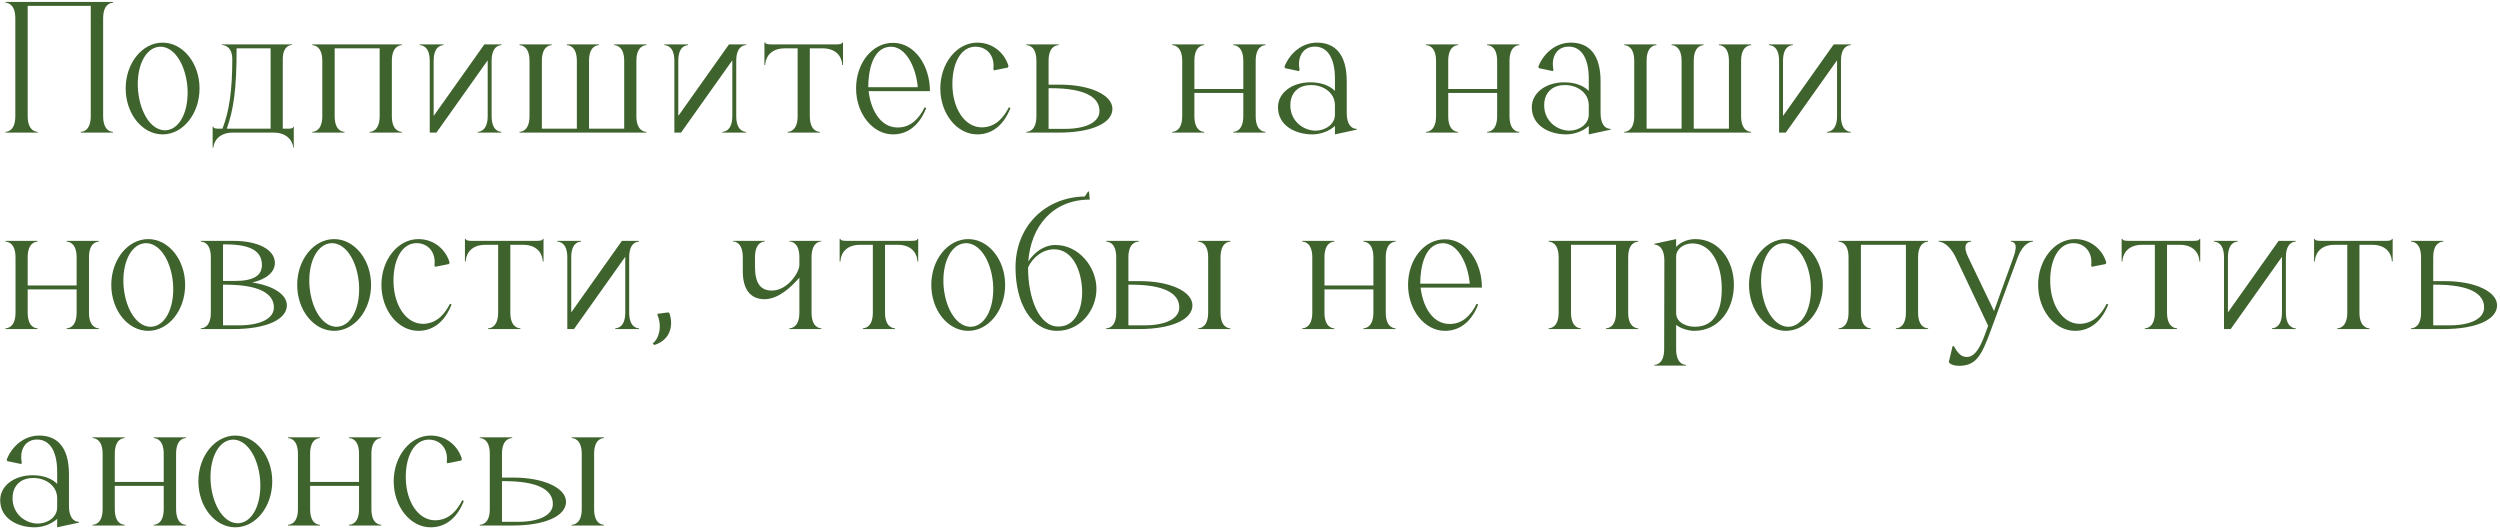<?xml version="1.0" encoding="UTF-8"?> <svg xmlns="http://www.w3.org/2000/svg" width="509" height="108" viewBox="0 0 509 108" fill="none"><path d="M3.119 3.76C3.119 0.84 1.599 0.56 1.119 0.56V0.4H22.999V0.56C22.519 0.56 20.999 0.84 20.999 3.76V23.64C20.999 26.56 22.519 26.84 22.999 26.84V27H16.439V26.84C16.919 26.84 18.479 26.56 18.479 23.64V1.2H5.639V23.64C5.639 26.56 7.199 26.84 7.679 26.84V27H1.119V26.84C1.599 26.84 3.119 26.56 3.119 23.64V3.76Z" fill="#3F632D"></path><path d="M33.106 8.68C37.266 8.68 40.626 12.88 40.626 18C40.626 23.16 37.266 27.36 33.106 27.36C28.946 27.36 25.586 23.16 25.586 18C25.586 12.88 28.946 8.68 33.106 8.68ZM33.866 26.52C36.786 26.24 38.546 22.28 38.146 17.56C37.706 12.88 35.306 9.28 32.386 9.52C29.466 9.8 27.706 13.76 28.106 18.44C28.546 23.16 30.946 26.76 33.866 26.52Z" fill="#3F632D"></path><path d="M47.294 12.04C47.294 9.44 45.614 9.16 45.174 9.16V9.04H59.454V9.16C59.014 9.16 57.614 9.4 57.574 11.96V26.2H58.614C59.094 26.2 59.694 26.16 59.694 25.8H59.814V30.04H59.694C59.694 29.16 58.814 27 55.734 27H47.374C44.294 27 43.454 29.16 43.454 30.04H43.294V25.8H43.454C43.454 26.16 44.014 26.2 44.534 26.2H45.294C46.694 22.6 47.294 18.32 47.294 12.04ZM48.174 9.84C48.174 18.2 47.574 22.24 46.174 26.2H55.094V9.84H48.174Z" fill="#3F632D"></path><path d="M65.62 12.4C65.62 9.48 64.06 9.2 63.58 9.2V9.04H81.82V9.2C81.34 9.2 79.78 9.48 79.78 12.4V23.64C79.78 26.56 81.34 26.84 81.82 26.84V27H75.26V26.84C75.74 26.84 77.3 26.56 77.3 23.64V9.84H68.14V23.64C68.14 26.56 69.66 26.84 70.14 26.84V27H63.58V26.84C64.06 26.84 65.62 26.56 65.62 23.64V12.4Z" fill="#3F632D"></path><path d="M88.855 27H87.495V12.4C87.495 9.44 85.935 9.2 85.455 9.2V9.04H90.295V9.2C89.815 9.2 88.295 9.44 88.295 12.4V23.6L98.615 9.04H102.095V9.2C101.615 9.2 100.095 9.44 100.095 12.4V23.64C100.095 26.56 101.615 26.84 102.095 26.84V27H97.255V26.84C97.735 26.84 99.295 26.56 99.295 23.64V12.28L88.855 27Z" fill="#3F632D"></path><path d="M129.568 23.64C129.568 26.56 131.127 26.84 131.607 26.84V27H105.768V26.84C106.248 26.84 107.808 26.56 107.808 23.64V12.4C107.808 9.48 106.248 9.2 105.768 9.2V9.04H112.327V9.2C111.847 9.2 110.327 9.48 110.327 12.4V26.2H117.448V12.4C117.448 9.48 115.888 9.2 115.408 9.2V9.04H121.927V9.2C121.447 9.2 119.927 9.48 119.927 12.4V26.2H127.088V12.4C127.088 9.48 125.528 9.2 125.048 9.2V9.04H131.607V9.2C131.127 9.2 129.568 9.48 129.568 12.4V23.64Z" fill="#3F632D"></path><path d="M138.66 27H137.3V12.4C137.3 9.44 135.74 9.2 135.26 9.2V9.04H140.1V9.2C139.62 9.2 138.1 9.44 138.1 12.4V23.6L148.42 9.04H151.9V9.2C151.42 9.2 149.9 9.44 149.9 12.4V23.64C149.9 26.56 151.42 26.84 151.9 26.84V27H147.06V26.84C147.54 26.84 149.1 26.56 149.1 23.64V12.28L138.66 27Z" fill="#3F632D"></path><path d="M155.798 8.64C155.798 9 156.518 9.04 157.118 9.04H170.198C170.758 9.04 171.478 9 171.478 8.64H171.638V13.24H171.478C171.478 12.28 170.878 9.84 167.438 9.84H164.878V23.64C164.878 26.56 166.438 26.84 166.918 26.84V27H160.358V26.84C160.838 26.84 162.398 26.56 162.398 23.64V9.84H159.838C156.398 9.84 155.798 12.28 155.798 13.24H155.638V8.64H155.798Z" fill="#3F632D"></path><path d="M188.577 22C187.297 25.28 185.017 27.36 181.817 27.36C177.657 27.36 174.297 23.12 174.297 18C174.297 12.84 177.577 8.72 181.817 8.72C186.217 8.72 189.337 13.32 189.337 18.56H176.857C177.217 21.88 178.977 25.96 182.777 25.96C185.497 25.96 187.177 24.04 188.257 21.84L188.577 22ZM181.137 9.52C177.457 9.8 176.777 14.92 176.777 17.76H186.857C186.537 13.84 184.457 9.28 181.137 9.52Z" fill="#3F632D"></path><path d="M198.965 27.36C194.805 27.36 191.445 23.12 191.445 18C191.445 12.88 194.805 8.68 198.965 8.68C202.205 8.68 204.565 10.84 205.325 13.44L205.205 13.76L202.365 14.32L202.245 14.04C202.605 11.32 200.845 9.32 198.245 9.52C195.205 9.8 193.565 13.76 193.965 18.44C194.365 22.8 196.845 26.16 200.245 25.92C203.005 25.72 204.485 23.64 205.405 21.84L205.725 22C204.445 25.28 202.165 27.36 198.965 27.36Z" fill="#3F632D"></path><path d="M226.491 22.16C226.491 25.04 222.331 27 215.531 27H208.971V26.84C209.451 26.84 211.011 26.6 211.011 23.64V12.4C211.011 9.44 209.451 9.2 208.971 9.2V9.04H215.531V9.2C215.051 9.2 213.491 9.44 213.491 12.4V17.24H215.851C222.091 17.24 226.491 19.4 226.491 22.16ZM223.851 22.6C223.851 19.72 220.771 17.96 213.931 17.96H213.491V26.24H216.771C221.211 26.24 223.851 24.84 223.851 22.6Z" fill="#3F632D"></path><path d="M243.178 23.64C243.178 26.56 244.698 26.84 245.178 26.84V27H238.658V26.84C239.138 26.84 240.698 26.56 240.698 23.64V12.4C240.698 9.48 239.138 9.2 238.658 9.2V9.04H245.178V9.2C244.698 9.2 243.178 9.48 243.178 12.4V18.12H253.138V12.4C253.138 9.48 251.578 9.2 251.098 9.2V9.04H257.658V9.2C257.178 9.2 255.658 9.48 255.658 12.4V23.64C255.658 26.56 257.178 26.84 257.658 26.84V27H251.098V26.84C251.578 26.84 253.138 26.56 253.138 23.64V18.92H243.178V23.64Z" fill="#3F632D"></path><path d="M276.235 26.24V26.4L271.795 27.36V25.64C270.595 26.76 268.755 27.36 267.195 27.36C263.715 27.36 260.195 25.56 260.195 21.84C260.195 18.88 263.075 16.76 266.795 16.76C268.995 16.76 270.755 17.44 271.795 18.52V16.04C271.795 11.44 269.995 9.2 267.195 9.52C265.115 9.8 264.115 11.8 264.595 14.2L264.475 14.48L261.635 13.88L261.515 13.6C262.555 10.88 265.035 8.68 268.155 8.68C271.795 8.68 274.195 11.04 274.195 16.52V23.04C274.195 25.16 275.035 26.24 276.235 26.24ZM262.715 21.6C262.795 24.72 265.395 26.6 267.875 26.6C269.755 26.6 271.795 25.36 271.795 23.32V21.44C271.795 18.88 269.435 17.32 266.995 17.32C266.475 17.32 265.955 17.36 265.435 17.52C263.795 17.96 262.635 19.44 262.715 21.6Z" fill="#3F632D"></path><path d="M294.858 23.64C294.858 26.56 296.378 26.84 296.858 26.84V27H290.338V26.84C290.818 26.84 292.378 26.56 292.378 23.64V12.4C292.378 9.48 290.818 9.2 290.338 9.2V9.04H296.858V9.2C296.378 9.2 294.858 9.48 294.858 12.4V18.12H304.818V12.4C304.818 9.48 303.258 9.2 302.778 9.2V9.04H309.338V9.2C308.858 9.2 307.338 9.48 307.338 12.4V23.64C307.338 26.56 308.858 26.84 309.338 26.84V27H302.778V26.84C303.258 26.84 304.818 26.56 304.818 23.64V18.92H294.858V23.64Z" fill="#3F632D"></path><path d="M327.915 26.24V26.4L323.475 27.36V25.64C322.275 26.76 320.435 27.36 318.875 27.36C315.395 27.36 311.875 25.56 311.875 21.84C311.875 18.88 314.755 16.76 318.475 16.76C320.675 16.76 322.435 17.44 323.475 18.52V16.04C323.475 11.44 321.675 9.2 318.875 9.52C316.795 9.8 315.795 11.8 316.275 14.2L316.155 14.48L313.315 13.88L313.195 13.6C314.235 10.88 316.715 8.68 319.835 8.68C323.475 8.68 325.875 11.04 325.875 16.52V23.04C325.875 25.16 326.715 26.24 327.915 26.24ZM314.395 21.6C314.475 24.72 317.075 26.6 319.555 26.6C321.435 26.6 323.475 25.36 323.475 23.32V21.44C323.475 18.88 321.115 17.32 318.675 17.32C318.155 17.32 317.635 17.36 317.115 17.52C315.475 17.96 314.315 19.44 314.395 21.6Z" fill="#3F632D"></path><path d="M354.489 23.64C354.489 26.56 356.049 26.84 356.529 26.84V27H330.689V26.84C331.169 26.84 332.729 26.56 332.729 23.64V12.4C332.729 9.48 331.169 9.2 330.689 9.2V9.04H337.249V9.2C336.769 9.2 335.249 9.48 335.249 12.4V26.2H342.369V12.4C342.369 9.48 340.809 9.2 340.329 9.2V9.04H346.849V9.2C346.369 9.2 344.849 9.48 344.849 12.4V26.2H352.009V12.4C352.009 9.48 350.449 9.2 349.969 9.2V9.04H356.529V9.2C356.049 9.2 354.489 9.48 354.489 12.4V23.64Z" fill="#3F632D"></path><path d="M363.582 27H362.222V12.4C362.222 9.44 360.662 9.2 360.182 9.2V9.04H365.022V9.2C364.542 9.2 363.022 9.44 363.022 12.4V23.6L373.342 9.04H376.822V9.2C376.342 9.2 374.822 9.44 374.822 12.4V23.64C374.822 26.56 376.342 26.84 376.822 26.84V27H371.982V26.84C372.462 26.84 374.022 26.56 374.022 23.64V12.28L363.582 27Z" fill="#3F632D"></path><path d="M5.639 63.64C5.639 66.56 7.159 66.84 7.639 66.84V67H1.119V66.84C1.599 66.84 3.159 66.56 3.159 63.64V52.4C3.159 49.48 1.599 49.2 1.119 49.2V49.04H7.639V49.2C7.159 49.2 5.639 49.48 5.639 52.4V58.12H15.599V52.4C15.599 49.48 14.039 49.2 13.559 49.2V49.04H20.119V49.2C19.639 49.2 18.119 49.48 18.119 52.4V63.64C18.119 66.56 19.639 66.84 20.119 66.84V67H13.559V66.84C14.039 66.84 15.599 66.56 15.599 63.64V58.92H5.639V63.64Z" fill="#3F632D"></path><path d="M30.176 48.68C34.336 48.68 37.696 52.88 37.696 58C37.696 63.16 34.336 67.36 30.176 67.36C26.016 67.36 22.656 63.16 22.656 58C22.656 52.88 26.016 48.68 30.176 48.68ZM30.936 66.52C33.856 66.24 35.616 62.28 35.216 57.56C34.776 52.88 32.376 49.28 29.456 49.52C26.536 49.8 24.776 53.76 25.176 58.44C25.616 63.16 28.016 66.76 30.936 66.52Z" fill="#3F632D"></path><path d="M42.925 52.4C42.925 49.44 41.365 49.2 40.885 49.2V49.04H47.485C52.645 49.04 55.965 50.88 55.965 53.52C55.965 55.4 54.285 56.84 51.365 57.52C55.645 58.16 58.405 59.96 58.405 62.16C58.405 65.04 54.245 67 47.445 67H40.885V66.84C41.365 66.84 42.925 66.6 42.925 63.64V52.4ZM45.405 49.76V57.2H47.845C51.525 57.2 53.325 56.16 53.325 53.96C53.325 51.28 51.285 49.76 45.965 49.76H45.405ZM45.845 57.96H45.405V66.24H48.605C53.085 66.24 55.765 64.84 55.765 62.6C55.765 59.72 52.685 57.96 45.845 57.96Z" fill="#3F632D"></path><path d="M68.028 48.68C72.188 48.68 75.548 52.88 75.548 58C75.548 63.16 72.188 67.36 68.028 67.36C63.868 67.36 60.508 63.16 60.508 58C60.508 52.88 63.868 48.68 68.028 48.68ZM68.788 66.52C71.708 66.24 73.468 62.28 73.068 57.56C72.628 52.88 70.228 49.28 67.308 49.52C64.388 49.8 62.628 53.76 63.028 58.44C63.468 63.16 65.868 66.76 68.788 66.52Z" fill="#3F632D"></path><path d="M85.176 67.36C81.016 67.36 77.656 63.12 77.656 58C77.656 52.88 81.016 48.68 85.176 48.68C88.416 48.68 90.776 50.84 91.536 53.44L91.416 53.76L88.576 54.32L88.456 54.04C88.816 51.32 87.056 49.32 84.456 49.52C81.416 49.8 79.776 53.76 80.176 58.44C80.576 62.8 83.056 66.16 86.456 65.92C89.216 65.72 90.696 63.64 91.616 61.84L91.936 62C90.656 65.28 88.376 67.36 85.176 67.36Z" fill="#3F632D"></path><path d="M94.822 48.64C94.822 49 95.542 49.04 96.142 49.04H109.222C109.782 49.04 110.502 49 110.502 48.64H110.662V53.24H110.502C110.502 52.28 109.902 49.84 106.462 49.84H103.902V63.64C103.902 66.56 105.462 66.84 105.942 66.84V67H99.382V66.84C99.862 66.84 101.422 66.56 101.422 63.64V49.84H98.862C95.422 49.84 94.822 52.28 94.822 53.24H94.662V48.64H94.822Z" fill="#3F632D"></path><path d="M116.863 67H115.503V52.4C115.503 49.44 113.943 49.2 113.463 49.2V49.04H118.303V49.2C117.823 49.2 116.303 49.44 116.303 52.4V63.6L126.623 49.04H130.103V49.2C129.623 49.2 128.103 49.44 128.103 52.4V63.64C128.103 66.56 129.623 66.84 130.103 66.84V67H125.263V66.84C125.743 66.84 127.303 66.56 127.303 63.64V52.28L116.863 67Z" fill="#3F632D"></path><path d="M133.201 70.24L132.881 69.92C134.041 69.12 134.921 66.64 133.841 64.08L133.921 63.88L136.081 63.6L136.321 63.8C137.361 67.16 135.721 69.52 133.201 70.24Z" fill="#3F632D"></path><path d="M165.233 63.64C165.233 66.56 166.753 66.84 167.233 66.84V67H160.713V66.84C161.193 66.84 162.753 66.56 162.753 63.64V56.52C161.153 58.4 158.473 60.92 155.673 60.92C152.633 60.92 151.233 58.72 151.233 55.24V52.4C151.233 49.44 149.713 49.16 149.233 49.16V49.04H155.753V49.16C155.273 49.16 153.713 49.44 153.713 52.4V54.24C153.713 57.72 154.873 59.16 157.153 59.16C160.233 59.16 162.633 55.68 162.753 54.04V52.4C162.753 49.44 161.193 49.16 160.713 49.16V49.04H167.233V49.16C166.753 49.16 165.233 49.44 165.233 52.4V63.64Z" fill="#3F632D"></path><path d="M171.111 48.64C171.111 49 171.831 49.04 172.431 49.04H185.511C186.071 49.04 186.791 49 186.791 48.64H186.951V53.24H186.791C186.791 52.28 186.191 49.84 182.751 49.84H180.191V63.64C180.191 66.56 181.751 66.84 182.231 66.84V67H175.671V66.84C176.151 66.84 177.711 66.56 177.711 63.64V49.84H175.151C171.711 49.84 171.111 52.28 171.111 53.24H170.951V48.64H171.111Z" fill="#3F632D"></path><path d="M197.129 48.68C201.289 48.68 204.649 52.88 204.649 58C204.649 63.16 201.289 67.36 197.129 67.36C192.969 67.36 189.609 63.16 189.609 58C189.609 52.88 192.969 48.68 197.129 48.68ZM197.889 66.52C200.809 66.24 202.569 62.28 202.169 57.56C201.729 52.88 199.329 49.28 196.409 49.52C193.489 49.8 191.729 53.76 192.129 58.44C192.569 63.16 194.969 66.76 197.889 66.52Z" fill="#3F632D"></path><path d="M223.238 58.8C223.238 63.12 219.998 67.36 215.238 67.36C210.038 67.36 206.758 61.84 206.758 54.44C206.758 46.24 212.598 40.16 220.878 40L221.518 39H221.718L221.878 40.64C214.358 40.64 209.878 46.04 209.358 53.24C210.558 51.4 212.518 49.88 214.878 49.88C219.718 49.88 223.238 54.44 223.238 58.8ZM209.318 54.44C209.278 60.56 211.518 66.56 215.518 66.48C218.998 66.48 220.438 62.8 220.318 59C220.158 55.08 218.398 50.76 214.638 50.76C212.318 50.76 210.318 52.32 209.318 54.44Z" fill="#3F632D"></path><path d="M250.501 67H243.941V66.84C244.421 66.84 245.981 66.56 245.981 63.64V52.4C245.981 49.48 244.421 49.2 243.941 49.2V49.04H250.501V49.2C250.021 49.2 248.501 49.48 248.501 52.4V63.64C248.501 66.56 250.021 66.84 250.501 66.84V67ZM242.781 62.16C242.781 65.04 238.581 67 231.821 67H225.221V66.84C225.701 66.84 227.261 66.6 227.261 63.64V52.4C227.261 49.44 225.701 49.2 225.221 49.2V49.04H231.821V49.2C231.341 49.2 229.741 49.44 229.741 52.4V57.24H232.101C238.341 57.24 242.781 59.4 242.781 62.16ZM240.101 62.6C240.101 59.72 237.021 57.96 230.221 57.96H229.741V66.24H232.981C237.421 66.24 240.101 64.84 240.101 62.6Z" fill="#3F632D"></path><path d="M269.663 63.64C269.663 66.56 271.183 66.84 271.663 66.84V67H265.142V66.84C265.622 66.84 267.182 66.56 267.182 63.64V52.4C267.182 49.48 265.622 49.2 265.142 49.2V49.04H271.663V49.2C271.183 49.2 269.663 49.48 269.663 52.4V58.12H279.622V52.4C279.622 49.48 278.062 49.2 277.582 49.2V49.04H284.142V49.2C283.662 49.2 282.142 49.48 282.142 52.4V63.64C282.142 66.56 283.662 66.84 284.142 66.84V67H277.582V66.84C278.062 66.84 279.622 66.56 279.622 63.64V58.92H269.663V63.64Z" fill="#3F632D"></path><path d="M300.96 62C299.68 65.28 297.4 67.36 294.2 67.36C290.04 67.36 286.68 63.12 286.68 58C286.68 52.84 289.96 48.72 294.2 48.72C298.6 48.72 301.72 53.32 301.72 58.56H289.24C289.6 61.88 291.36 65.96 295.16 65.96C297.88 65.96 299.56 64.04 300.64 61.84L300.96 62ZM293.52 49.52C289.84 49.8 289.16 54.92 289.16 57.76H299.24C298.92 53.84 296.84 49.28 293.52 49.52Z" fill="#3F632D"></path><path d="M317.339 52.4C317.339 49.48 315.779 49.2 315.299 49.2V49.04H333.539V49.2C333.059 49.2 331.499 49.48 331.499 52.4V63.64C331.499 66.56 333.059 66.84 333.539 66.84V67H326.979V66.84C327.459 66.84 329.019 66.56 329.019 63.64V49.84H319.859V63.64C319.859 66.56 321.379 66.84 321.859 66.84V67H315.299V66.84C315.779 66.84 317.339 66.56 317.339 63.64V52.4Z" fill="#3F632D"></path><path d="M336.822 49.8V49.64L341.262 48.68V50.28C342.142 49.32 343.582 48.68 345.182 48.68C350.022 48.68 353.022 53.08 353.022 58C353.022 62.88 350.062 67.36 344.942 67.36C343.782 67.36 342.302 66.92 341.262 66.16V71.08C341.262 74 342.782 74.28 343.262 74.28V74.44H336.822V74.28C337.302 74.28 338.822 74 338.822 71.08L338.862 52.96C338.822 50.08 337.302 49.8 336.822 49.8ZM344.502 49.56C342.702 49.6 341.302 50.72 341.262 52.16V63.76C341.302 65.92 343.822 66.6 345.182 66.52C349.302 66.48 350.662 62.8 350.542 58.36C350.462 53.92 348.502 49.52 344.502 49.56Z" fill="#3F632D"></path><path d="M363.614 48.68C367.774 48.68 371.134 52.88 371.134 58C371.134 63.16 367.774 67.36 363.614 67.36C359.454 67.36 356.094 63.16 356.094 58C356.094 52.88 359.454 48.68 363.614 48.68ZM364.374 66.52C367.294 66.24 369.054 62.28 368.654 57.56C368.214 52.88 365.814 49.28 362.894 49.52C359.974 49.8 358.214 53.76 358.614 58.44C359.054 63.16 361.454 66.76 364.374 66.52Z" fill="#3F632D"></path><path d="M376.362 52.4C376.362 49.48 374.802 49.2 374.322 49.2V49.04H392.562V49.2C392.082 49.2 390.522 49.48 390.522 52.4V63.64C390.522 66.56 392.082 66.84 392.562 66.84V67H386.002V66.84C386.482 66.84 388.042 66.56 388.042 63.64V49.84H378.882V63.64C378.882 66.56 380.402 66.84 380.882 66.84V67H374.322V66.84C374.802 66.84 376.362 66.56 376.362 63.64V52.4Z" fill="#3F632D"></path><path d="M405.263 67.44C403.423 72.4 402.343 74.48 398.863 74.48C397.903 74.48 397.383 74.24 396.983 74L396.783 73.68L397.543 70.48H397.823C398.743 72.2 399.463 72.68 400.503 72.68C402.783 72.68 403.983 68.44 404.783 66.32L398.183 52.4C396.783 49.52 395.183 49.2 394.703 49.2V49.04H401.303V49.2C400.823 49.2 399.383 49.52 400.703 52.32L405.983 63.32L409.943 52.36C411.023 49.48 409.903 49.2 409.423 49.2V49.04H413.903V49.2C413.423 49.2 411.943 49.48 410.823 52.36L405.263 67.44Z" fill="#3F632D"></path><path d="M422.481 67.36C418.321 67.36 414.961 63.12 414.961 58C414.961 52.88 418.321 48.68 422.481 48.68C425.721 48.68 428.081 50.84 428.841 53.44L428.721 53.76L425.881 54.32L425.761 54.04C426.121 51.32 424.361 49.32 421.761 49.52C418.721 49.8 417.081 53.76 417.481 58.44C417.881 62.8 420.361 66.16 423.761 65.92C426.521 65.72 428.001 63.64 428.921 61.84L429.241 62C427.961 65.28 425.681 67.36 422.481 67.36Z" fill="#3F632D"></path><path d="M432.126 48.64C432.126 49 432.846 49.04 433.446 49.04H446.526C447.086 49.04 447.806 49 447.806 48.64H447.966V53.24H447.806C447.806 52.28 447.206 49.84 443.766 49.84H441.206V63.64C441.206 66.56 442.766 66.84 443.246 66.84V67H436.686V66.84C437.166 66.84 438.726 66.56 438.726 63.64V49.84H436.166C432.726 49.84 432.126 52.28 432.126 53.24H431.966V48.64H432.126Z" fill="#3F632D"></path><path d="M454.168 67H452.807V52.4C452.807 49.44 451.247 49.2 450.767 49.2V49.04H455.608V49.2C455.128 49.2 453.608 49.44 453.608 52.4V63.6L463.927 49.04H467.408V49.2C466.928 49.2 465.408 49.44 465.408 52.4V63.64C465.408 66.56 466.928 66.84 467.408 66.84V67H462.568V66.84C463.048 66.84 464.608 66.56 464.608 63.64V52.28L454.168 67Z" fill="#3F632D"></path><path d="M471.306 48.64C471.306 49 472.026 49.04 472.626 49.04H485.706C486.266 49.04 486.986 49 486.986 48.64H487.146V53.24H486.986C486.986 52.28 486.386 49.84 482.946 49.84H480.386V63.64C480.386 66.56 481.946 66.84 482.426 66.84V67H475.866V66.84C476.346 66.84 477.906 66.56 477.906 63.64V49.84H475.346C471.906 49.84 471.306 52.28 471.306 53.24H471.146V48.64H471.306Z" fill="#3F632D"></path><path d="M508.405 62.16C508.405 65.04 504.245 67 497.445 67H490.885V66.84C491.365 66.84 492.925 66.6 492.925 63.64V52.4C492.925 49.44 491.365 49.2 490.885 49.2V49.04H497.445V49.2C496.965 49.2 495.405 49.44 495.405 52.4V57.24H497.765C504.005 57.24 508.405 59.4 508.405 62.16ZM505.765 62.6C505.765 59.72 502.685 57.96 495.845 57.96H495.405V66.24H498.685C503.125 66.24 505.765 64.84 505.765 62.6Z" fill="#3F632D"></path><path d="M16.079 106.24V106.4L11.639 107.36V105.64C10.439 106.76 8.599 107.36 7.039 107.36C3.559 107.36 0.039 105.56 0.039 101.84C0.039 98.88 2.919 96.76 6.639 96.76C8.839 96.76 10.599 97.44 11.639 98.52V96.04C11.639 91.44 9.839 89.2 7.039 89.52C4.959 89.8 3.959 91.8 4.439 94.2L4.319 94.48L1.479 93.88L1.359 93.6C2.399 90.88 4.879 88.68 7.999 88.68C11.639 88.68 14.039 91.04 14.039 96.52V103.04C14.039 105.16 14.879 106.24 16.079 106.24ZM2.559 101.6C2.639 104.72 5.239 106.6 7.719 106.6C9.599 106.6 11.639 105.36 11.639 103.32V101.44C11.639 98.88 9.279 97.32 6.839 97.32C6.319 97.32 5.799 97.36 5.279 97.52C3.639 97.96 2.479 99.44 2.559 101.6Z" fill="#3F632D"></path><path d="M23.373 103.64C23.373 106.56 24.893 106.84 25.373 106.84V107H18.853V106.84C19.333 106.84 20.893 106.56 20.893 103.64V92.4C20.893 89.48 19.333 89.2 18.853 89.2V89.04H25.373V89.2C24.893 89.2 23.373 89.48 23.373 92.4V98.12H33.333V92.4C33.333 89.48 31.773 89.2 31.293 89.2V89.04H37.853V89.2C37.373 89.2 35.853 89.48 35.853 92.4V103.64C35.853 106.56 37.373 106.84 37.853 106.84V107H31.293V106.84C31.773 106.84 33.333 106.56 33.333 103.64V98.92H23.373V103.64Z" fill="#3F632D"></path><path d="M47.911 88.68C52.071 88.68 55.431 92.88 55.431 98C55.431 103.16 52.071 107.36 47.911 107.36C43.751 107.36 40.391 103.16 40.391 98C40.391 92.88 43.751 88.68 47.911 88.68ZM48.671 106.52C51.591 106.24 53.351 102.28 52.951 97.56C52.511 92.88 50.111 89.28 47.191 89.52C44.271 89.8 42.511 93.76 42.911 98.44C43.351 103.16 45.751 106.76 48.671 106.52Z" fill="#3F632D"></path><path d="M63.139 103.64C63.139 106.56 64.659 106.84 65.139 106.84V107H58.619V106.84C59.099 106.84 60.659 106.56 60.659 103.64V92.4C60.659 89.48 59.099 89.2 58.619 89.2V89.04H65.139V89.2C64.659 89.2 63.139 89.48 63.139 92.4V98.12H73.099V92.4C73.099 89.48 71.539 89.2 71.059 89.2V89.04H77.619V89.2C77.139 89.2 75.619 89.48 75.619 92.4V103.64C75.619 106.56 77.139 106.84 77.619 106.84V107H71.059V106.84C71.539 106.84 73.099 106.56 73.099 103.64V98.92H63.139V103.64Z" fill="#3F632D"></path><path d="M87.676 107.36C83.516 107.36 80.156 103.12 80.156 98C80.156 92.88 83.516 88.68 87.676 88.68C90.916 88.68 93.276 90.84 94.036 93.44L93.916 93.76L91.076 94.32L90.956 94.04C91.316 91.32 89.556 89.32 86.956 89.52C83.916 89.8 82.276 93.76 82.676 98.44C83.076 102.8 85.556 106.16 88.956 105.92C91.716 105.72 93.196 103.64 94.116 101.84L94.436 102C93.156 105.28 90.876 107.36 87.676 107.36Z" fill="#3F632D"></path><path d="M122.962 107H116.402V106.84C116.882 106.84 118.442 106.56 118.442 103.64V92.4C118.442 89.48 116.882 89.2 116.402 89.2V89.04H122.962V89.2C122.482 89.2 120.962 89.48 120.962 92.4V103.64C120.962 106.56 122.482 106.84 122.962 106.84V107ZM115.242 102.16C115.242 105.04 111.042 107 104.282 107H97.682V106.84C98.162 106.84 99.722 106.6 99.722 103.64V92.4C99.722 89.44 98.162 89.2 97.682 89.2V89.04H104.282V89.2C103.802 89.2 102.202 89.44 102.202 92.4V97.24H104.562C110.802 97.24 115.242 99.4 115.242 102.16ZM112.562 102.6C112.562 99.72 109.482 97.96 102.682 97.96H102.202V106.24H105.442C109.882 106.24 112.562 104.84 112.562 102.6Z" fill="#3F632D"></path></svg> 